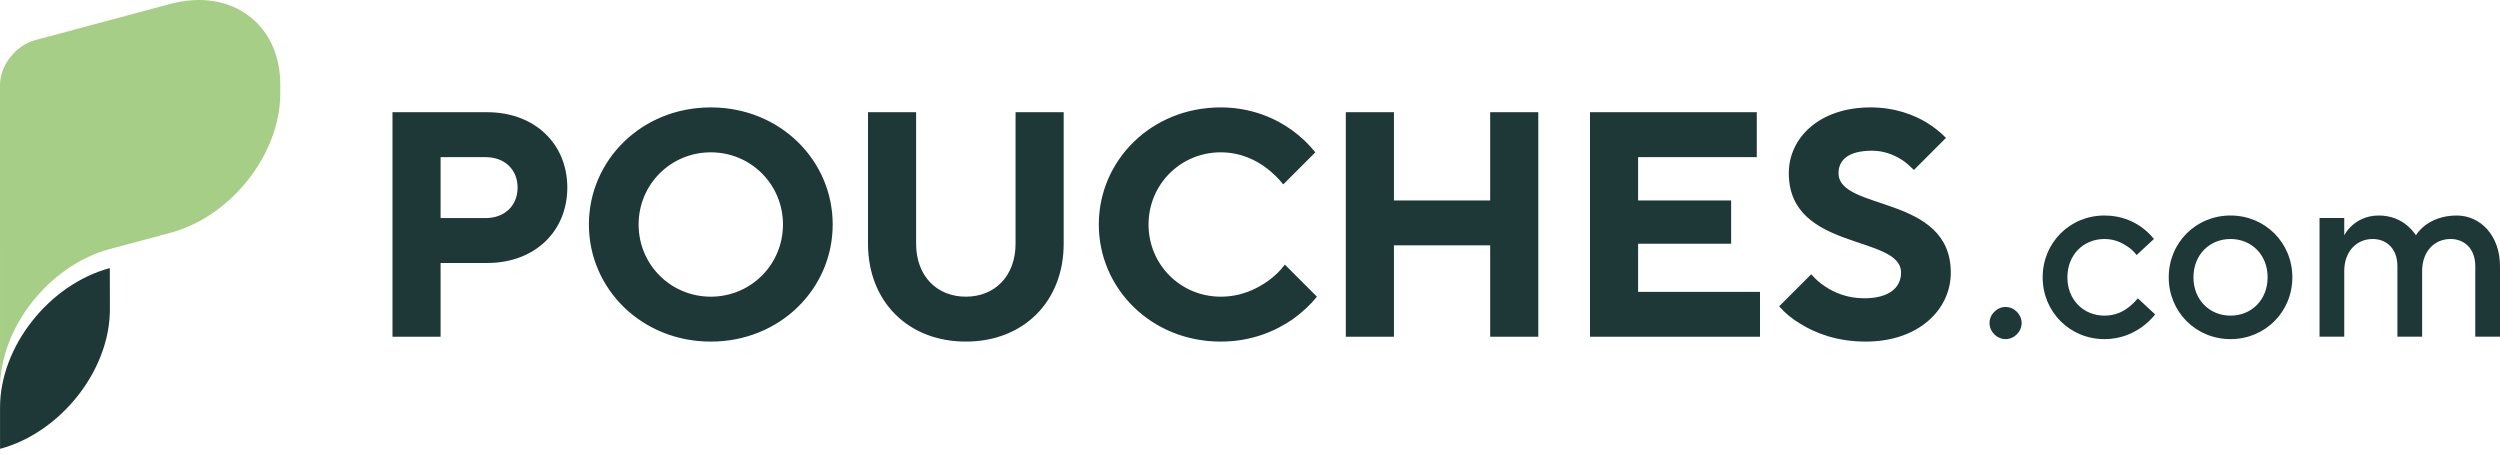 <svg width="357" height="65" viewBox="0 0 357 65" fill="none" xmlns="http://www.w3.org/2000/svg">
<path d="M40.023 12.045V13.354C40.023 17.686 38.269 22.078 35.429 25.677C35.142 26.041 34.843 26.401 34.532 26.747C34.535 26.744 34.539 26.741 34.541 26.737C31.798 29.825 28.232 32.201 24.336 33.245L15.681 35.563C11.353 36.724 7.434 39.529 4.595 43.126C1.759 46.723 0.005 51.112 0.005 55.442L0 12.101C0 9.327 2.249 6.474 5.024 5.731L24.338 0.557C28.669 -0.604 32.591 0.102 35.429 2.18C36.397 2.888 37.237 3.755 37.926 4.762C39.262 6.712 40.023 9.187 40.023 12.045Z" fill="#A7CE87"/>
<path d="M15.683 38.283C11.353 39.443 7.431 42.25 4.595 45.84C1.767 49.427 0.019 53.799 0.007 58.113V64.096C4.338 62.935 8.26 60.127 11.1 56.528C12.282 55.029 13.273 53.396 14.03 51.683C15.021 49.448 15.608 47.082 15.683 44.725C15.69 44.552 15.693 44.379 15.693 44.203L15.683 38.283Z" fill="#1D3837"/>
<path d="M56.046 48.09H62.917V37.555H69.56C76.385 37.555 81.012 33.02 81.012 26.789C81.012 20.559 76.385 16.024 69.56 16.024H56.046V48.09ZM62.917 31.142V22.438H69.331C72.079 22.438 73.911 24.223 73.911 26.789C73.911 29.355 72.079 31.142 69.331 31.142L62.917 31.142ZM84.094 32.059C84.094 41.221 91.608 48.779 101.501 48.779C111.396 48.779 118.909 41.221 118.909 32.059C118.909 22.896 111.396 15.337 101.501 15.337C91.608 15.337 84.094 22.896 84.094 32.059ZM91.194 32.059C91.194 26.333 95.775 21.752 101.501 21.752C107.227 21.752 111.808 26.333 111.808 32.059C111.808 37.785 107.227 42.366 101.501 42.366C95.775 42.366 91.194 37.785 91.194 32.059ZM123.95 34.807C123.95 43.053 129.676 48.779 137.922 48.779C146.168 48.779 151.894 43.053 151.894 34.807V16.024H145.022V34.807C145.022 39.386 142.091 42.364 137.922 42.364C133.753 42.364 130.821 39.386 130.821 34.807V16.024H123.95L123.95 34.807ZM183.48 37.785C182.837 38.656 182.059 39.388 181.142 40.075C179.539 41.221 177.295 42.366 174.317 42.366C168.591 42.366 164.01 37.785 164.01 32.059C164.01 26.333 168.591 21.752 174.317 21.752C177.203 21.752 179.401 22.896 180.914 24.041C181.785 24.73 182.563 25.462 183.25 26.333L187.831 21.752C186.868 20.561 185.769 19.506 184.441 18.545C182.197 16.942 178.761 15.337 174.317 15.337C164.422 15.337 156.909 22.896 156.909 32.059C156.909 41.221 164.422 48.779 174.317 48.779C178.899 48.779 182.289 47.176 184.625 45.572C185.954 44.61 187.098 43.557 188.059 42.366L183.48 37.785ZM192.182 48.09H199.053V35.035H212.797V48.09H219.668V16.024H212.797V28.622H199.053V16.024H192.182V48.09ZM227.05 48.09H251.328V41.678H233.921V34.807H247.206V28.622H233.921V22.438H250.869V16.024H227.05L227.05 48.09ZM254.065 43.739C254.89 44.702 255.898 45.526 257.133 46.259C259.197 47.542 262.265 48.779 266.434 48.779C273.993 48.779 278.574 44.197 278.574 38.93C278.574 27.752 262.541 30.18 262.541 24.73C262.541 22.896 263.868 21.521 267.35 21.521C269.182 21.521 270.649 22.21 271.702 22.896C272.298 23.309 272.8 23.767 273.306 24.271L277.886 19.69C277.107 18.911 276.237 18.179 275.184 17.537C273.397 16.438 270.649 15.337 267.12 15.337C259.791 15.337 255.44 19.69 255.44 24.73C255.44 35.906 271.473 33.478 271.473 38.93C271.473 40.991 269.87 42.594 266.205 42.594C263.778 42.594 261.899 41.77 260.616 40.899C259.837 40.397 259.196 39.8 258.646 39.16L254.065 43.739ZM286.397 48.425C287.632 48.425 288.691 47.367 288.691 46.13C288.691 44.895 287.632 43.837 286.397 43.837C285.16 43.837 284.102 44.895 284.102 46.13C284.102 47.367 285.16 48.425 286.397 48.425ZM305.283 42.601C304.895 43.06 304.473 43.483 304.013 43.837C303.2 44.507 302.036 45.072 300.518 45.072C297.517 45.072 295.222 42.812 295.222 39.6C295.222 36.387 297.517 34.129 300.518 34.129C302.036 34.129 303.131 34.729 303.942 35.293C304.402 35.612 304.789 35.999 305.108 36.422L307.578 34.129C307.12 33.529 306.52 32.963 305.849 32.469C304.683 31.622 302.919 30.774 300.518 30.774C295.576 30.774 291.692 34.658 291.692 39.6C291.692 44.543 295.576 48.427 300.518 48.427C302.919 48.427 304.683 47.544 305.918 46.661C306.624 46.132 307.226 45.567 307.755 44.895L305.283 42.601ZM309.694 39.6C309.694 44.543 313.578 48.427 318.521 48.427C323.463 48.427 327.347 44.543 327.347 39.6C327.347 34.658 323.463 30.774 318.521 30.774C313.578 30.774 309.694 34.658 309.694 39.6ZM318.521 45.072C315.52 45.072 313.225 42.812 313.225 39.6C313.225 36.387 315.52 34.129 318.521 34.129C321.522 34.129 323.815 36.387 323.815 39.6C323.815 42.812 321.522 45.072 318.521 45.072ZM331.229 48.073H334.759V38.717C334.759 35.893 336.525 34.129 338.82 34.129C340.797 34.129 342.349 35.506 342.349 38.011V48.073H345.879V38.717C345.879 35.893 347.645 34.129 349.94 34.129C351.916 34.129 353.47 35.506 353.47 38.011V48.073H357V38.011C357 33.598 354.176 30.774 350.823 30.774C348.705 30.774 347.256 31.48 346.303 32.186C345.774 32.611 345.316 33.069 344.998 33.598C344.644 33.069 344.221 32.611 343.727 32.186C342.88 31.48 341.538 30.774 339.702 30.774C337.902 30.774 336.7 31.48 335.89 32.186C335.43 32.611 335.043 33.069 334.759 33.598V31.128H331.229V48.073Z" fill="#1D3837"/>
</svg>
